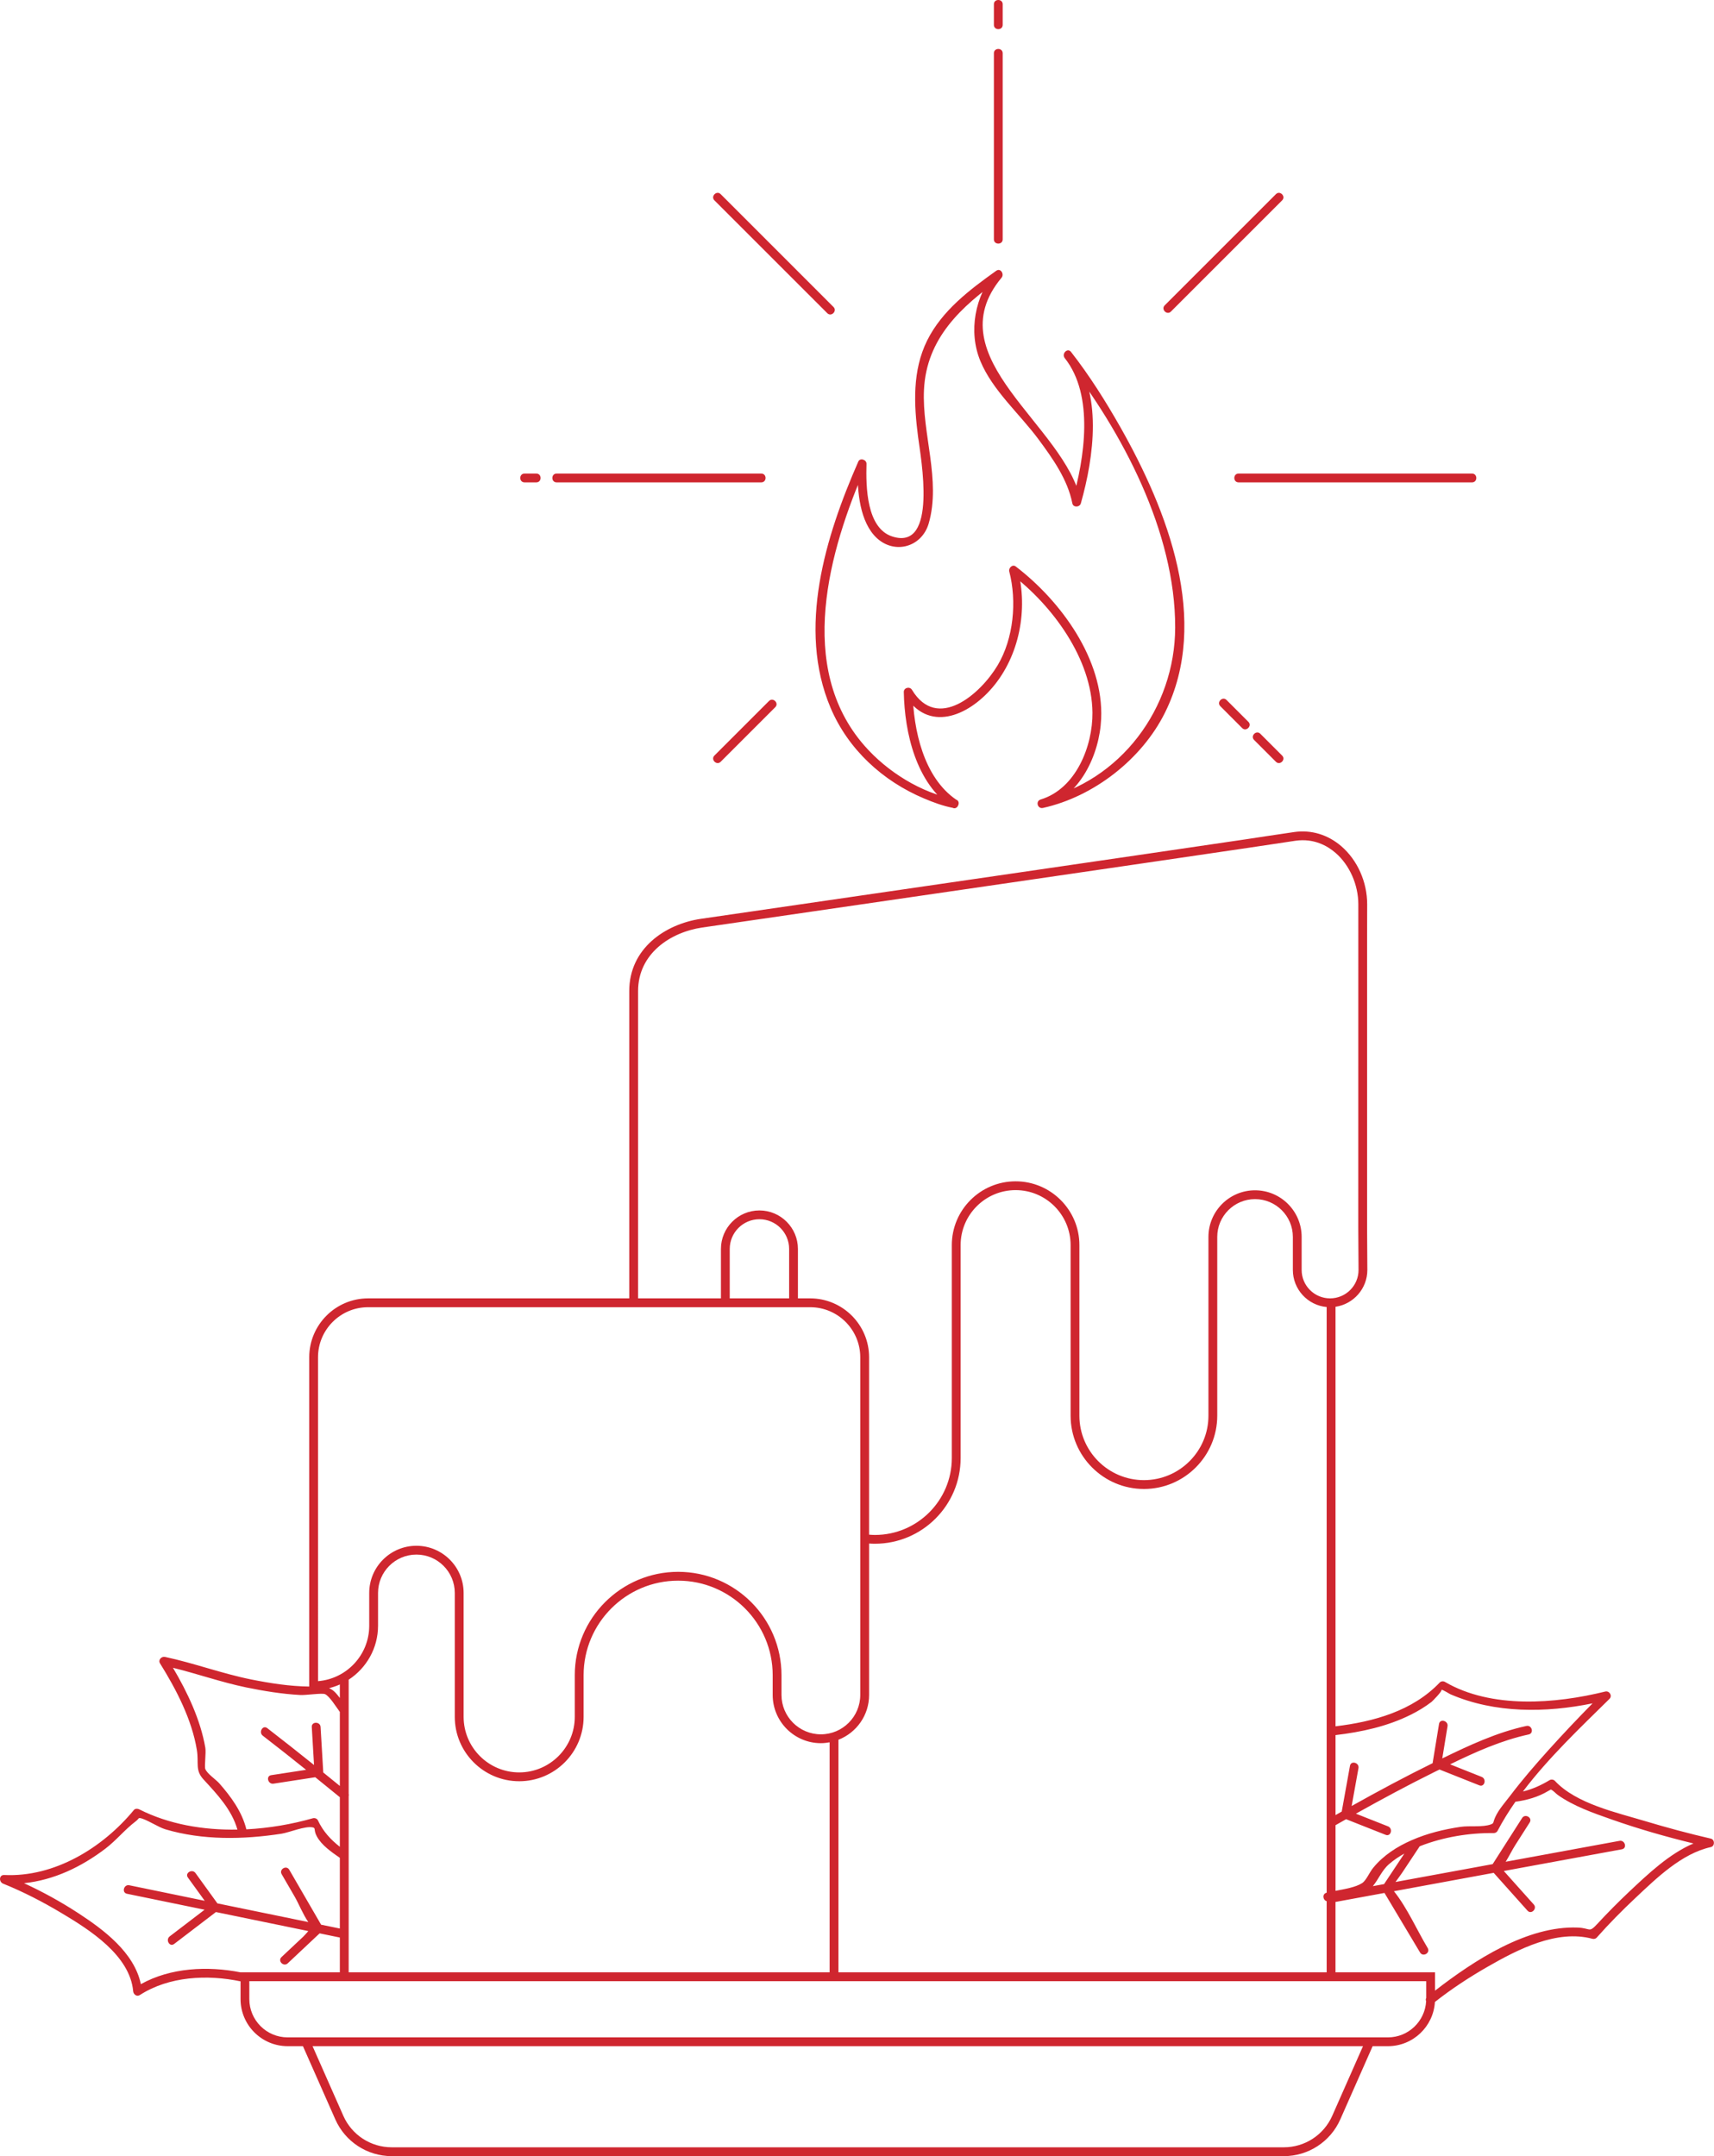 <?xml version="1.0" encoding="UTF-8"?><svg xmlns="http://www.w3.org/2000/svg" xmlns:xlink="http://www.w3.org/1999/xlink" height="500.0" preserveAspectRatio="xMidYMid meet" version="1.1" viewBox="0.0 0.0 397.4 500.0" width="397.4" zoomAndPan="magnify">
 <defs>
  <clipPath id="clip1">
   <path d="m0 0h397.38v499.96h-397.38z"/>
  </clipPath>
 </defs>
 <g id="surface1">
  <g clip-path="url(#clip1)" id="change1_1">
   <path d="m297.27 175.2c0.93 0.93-0.51 2.37-1.44 1.44l-5.06-5.06c-0.93-0.93 0.51-2.37 1.44-1.44 1.69 1.68 3.38 3.37 5.06 5.06zm-7.82-7.82c0.93 0.92-0.52 2.37-1.45 1.44-1.68-1.69-3.37-3.38-5.06-5.07-0.93-0.93 0.51-2.37 1.44-1.44 1.69 1.69 3.38 3.37 5.07 5.07zm-96.2-96.2c0.93 0.929-0.51 2.371-1.44 1.441-8.72-8.719-17.44-17.441-26.17-26.164-0.93-0.93 0.52-2.371 1.45-1.441 8.72 8.722 17.44 17.441 26.16 26.164zm-26.16 105.46c-0.93 0.93-2.38-0.51-1.45-1.44 4.22-4.22 8.45-8.44 12.66-12.66 0.93-0.93 2.38 0.51 1.45 1.44l-12.66 12.66zm104.4-104.4c-0.93 0.934-2.37-0.511-1.44-1.441 8.59-8.594 17.18-17.188 25.78-25.781 0.93-0.93 2.37 0.511 1.44 1.441-8.59 8.594-17.19 17.188-25.78 25.781zm-149.88 39.612c-1.31 0-1.31-2.04 0-2.04h2.74c1.32 0 1.31 2.04 0 2.04h-2.74zm7.44 0c-1.31 0-1.31-2.04 0-2.04h47.46c1.32 0 1.31 2.04 0 2.04h-47.46zm158.12 0c-1.32 0-1.31-2.04 0-2.04h54.13c1.32 0 1.32 2.04 0 2.04h-54.13zm-56.73-110.87c0-1.312 2.04-1.309 2.04 0v4.789c0 1.316-2.04 1.316-2.04 0v-4.789zm0 11.36c0-1.317 2.04-1.313 2.04 0v43.16c0 1.316-2.04 1.312-2.04 0v-43.16zm-9.44 175c-2.33-0.44-4.62-1.29-6.79-2.21-9.57-4.04-17.54-11.35-21.63-20.99-7.81-18.44-1.17-39.8 6.42-57.11 0.41-0.95 1.93-0.44 1.9 0.51-0.15 5.29-0.02 14.98 6.04 16.88 10.55 3.32 6.56-18.22 5.92-23.13-0.98-7.517-1.35-15.372 2.11-22.345 3.44-6.925 9.86-11.773 16.01-16.16 1.02-0.723 1.92 0.781 1.24 1.602-15.52 18.621 14.92 34.285 18.38 51.793h-1.97c2.81-9.92 5.12-24.461-1.76-33.145 0.49-0.48 0.97-0.961 1.45-1.441 4.3 5.504 8.06 11.488 11.5 17.558 10.83 19.148 20.89 44.768 10.28 66.108-5.35 10.76-16.47 19.46-28.27 22.08-1.28 0.29-1.8-1.58-0.54-1.96 8.18-2.47 12.08-12.39 12-20.15-0.12-12.45-9.26-24.82-18.83-32.12 0.5-0.39 1-0.77 1.5-1.16 2.44 9.37 0.42 20.1-5.87 27.48-5.72 6.7-14.95 10.57-20.4 1.56 0.63-0.17 1.27-0.35 1.9-0.52 0.17 8.73 2.55 19.84 10.19 25.01 1.08 0.73 0.06 2.5-1.03 1.76-8.32-5.62-11.01-17.24-11.2-26.77-0.02-1.03 1.39-1.36 1.9-0.51 5.85 9.68 15.84 1.04 19.86-5.7 3.69-6.19 4.5-14.81 2.69-21.76-0.21-0.79 0.75-1.73 1.49-1.16 10.47 8 20.44 21.6 19.82 35.35-0.37 8.27-4.9 18.07-13.48 20.65-0.18-0.65-0.36-1.31-0.54-1.96 18.52-4.11 31.14-21.21 31.18-39.86 0.05-22.16-12.25-45.4-25.6-62.485-0.8-1.019 0.63-2.473 1.45-1.441 7.42 9.379 5.32 24.366 2.28 35.126-0.26 0.92-1.76 1.02-1.97 0-1.09-5.53-4.54-10.38-7.83-14.83-4.35-5.882-10.67-11.351-13.5-18.179-2.83-6.859-1.25-15.098 3.48-20.766 0.41 0.532 0.82 1.067 1.24 1.602-9.19 6.551-17.22 13.894-17.79 25.851-0.49 10.112 3.98 20.982 1.1 30.962-1.68 5.81-8.6 7.45-12.73 2.69-3.58-4.15-3.89-11.29-3.74-16.51 0.63 0.17 1.26 0.35 1.9 0.52-8.59 19.6-16.24 46.67-0.34 64.84 5.29 6.05 13.13 10.96 21.12 12.48 1.29 0.24 0.74 2.21-0.54 1.96zm156.74 251.3c-2.53 2.38-4.97 4.85-7.33 7.4-2.12 2.28-1.5 1.04-4.63 0.92-11.61-0.45-23.91 7.53-33.06 14.63v-4.25h-23.08v-16.32c3.78-0.7 7.57-1.4 11.36-2.09 2.75 4.61 5.5 9.21 8.25 13.81 0.68 1.13 2.44 0.11 1.77-1.03-2.54-4.24-4.74-9.32-7.83-13.18 7.71-1.42 15.42-2.84 23.13-4.26 2.61 2.93 5.23 5.85 7.84 8.77 0.88 0.98 2.32-0.47 1.45-1.44-1.46-1.63-2.91-3.25-4.36-4.87-0.86-0.96-1.72-1.93-2.58-2.89 9.12-1.67 18.24-3.35 27.37-5.03 1.28-0.23 0.74-2.2-0.55-1.96-8.8 1.61-17.6 3.23-26.39 4.85 0.81-1.29 1.51-2.76 2.24-3.89 1.11-1.74 2.22-3.48 3.33-5.22 0.71-1.11-1.06-2.13-1.76-1.03-2.28 3.56-4.55 7.13-6.83 10.69-7.51 1.38-15.02 2.76-22.53 4.14 0.51-0.72 1.07-1.43 1.51-2.09 1.37-2.06 2.73-4.12 4.1-6.18 0.04-0.01 0.09-0.04 0.14-0.06 5.32-2.08 11.31-3.08 17.03-3.01 0.34 0.01 0.72-0.19 0.88-0.5 1.21-2.32 2.62-4.57 4.15-6.77 2.63-0.34 5.29-1.1 7.57-2.47 0.23-0.12 0.45-0.25 0.66-0.37 0.03 0.02 0.04 0.04 0.07 0.06 0.46 0.18 1.09 0.9 1.51 1.2 3.65 2.6 8.21 4.19 12.4 5.66 6.24 2.2 12.64 4.03 19.07 5.6-5.64 2.39-10.63 7.17-14.9 11.18zm-55.94 33.78h-255.11c-4.897 0-8.881-3.98-8.881-8.88v-4.15h272.87v3.9c-0.14 0.25-0.13 0.51-0.02 0.74-0.26 4.67-4.13 8.39-8.86 8.39zm-12.92 18.2c-1.96 4.43-6.36 7.29-11.21 7.29h-206.85c-4.851 0-9.25-2.86-11.211-7.29l-7.14-16.16h243.55zm-276.22-30.54c-1.539-7.36-8.625-12.63-14.582-16.51-3.973-2.59-8.18-4.91-12.508-6.9 6.903-0.72 13.282-3.76 18.875-8.02 2.489-1.89 4.496-4.41 6.946-6.27 0.894-0.69 0.644-0.86 1.113-0.8 1.269 0.17 4.18 2.1 5.824 2.59 8.664 2.57 18.059 2.39 26.918 1.03 1.801-0.28 5.516-1.86 7.274-1.47 0.75 0.17 0.136 0.59 0.933 2.07 1.098 2.06 3.399 3.64 5.34 4.99v16.39c-1.449-0.29-2.895-0.59-4.344-0.89-2.461-4.25-4.922-8.49-7.383-12.74-0.656-1.14-2.418-0.11-1.761 1.03 1 1.72 1.996 3.44 2.996 5.17 0.98 1.69 1.941 4.15 3.179 5.93-7.023-1.44-14.046-2.89-21.074-4.33-1.691-2.34-3.386-4.68-5.078-7.03-0.762-1.05-2.535-0.03-1.762 1.04 1.297 1.79 2.598 3.59 3.899 5.39-5.828-1.2-11.653-2.4-17.481-3.6-1.281-0.26-1.828 1.71-0.543 1.97 5.997 1.23 11.997 2.47 17.993 3.7-2.696 2.06-5.391 4.12-8.086 6.18-1.032 0.79-0.016 2.56 1.027 1.76 3.23-2.47 6.457-4.94 9.687-7.4 7.145 1.46 14.286 2.94 21.43 4.41-0.441 0.48-0.863 1-1.168 1.28-1.683 1.59-3.371 3.17-5.054 4.75-0.961 0.9 0.484 2.34 1.441 1.45 2.465-2.32 4.93-4.63 7.394-6.95 1.563 0.32 3.125 0.64 4.688 0.97v8.07h-23.027c-7.594-1.5-16.227-1.11-23.106 2.74zm18.149-46.6c-0.758-0.85-2.793-2.2-3.211-3.29-0.243-0.62 0.214-3.73 0.007-4.94-1.117-6.45-4.128-12.83-7.503-18.53 5.66 1.39 11.195 3.35 16.921 4.54 4.137 0.85 8.348 1.54 12.571 1.77 1.371 0.08 5.09-0.51 5.781-0.19 1.059 0.49 2.543 2.94 3.418 4.11v17.17c-1.277-1.05-2.566-2.09-3.852-3.13 0-0.01 0.008-0.03 0.008-0.04-0.207-3.5-0.414-7-0.621-10.5-0.074-1.3-2.117-1.31-2.039 0 0.176 2.94 0.348 5.87 0.52 8.81-3.59-2.88-7.2-5.74-10.848-8.55-1.043-0.8-2.059 0.97-1.031 1.76 3.375 2.6 6.718 5.24 10.039 7.91-2.696 0.41-5.395 0.82-8.09 1.24-1.293 0.2-0.746 2.17 0.539 1.97 3.227-0.5 6.449-0.99 9.676-1.49 1.902 1.54 3.812 3.08 5.699 4.63v11.5c-2.137-1.68-3.891-3.57-5.094-6.15-0.187-0.4-0.75-0.59-1.152-0.47-4.879 1.39-10.129 2.3-15.426 2.57-1.012-4.09-3.551-7.57-6.312-10.7zm22.925-98.76c0-6.4 5.211-11.61 11.61-11.61h102.5c6.41 0 11.61 5.21 11.61 11.61v78.3c0 5.03-4.09 9.13-9.13 9.13-5.03 0-9.13-4.1-9.13-9.13v-4.58c0-13.22-10.75-23.97-23.96-23.97s-23.97 10.75-23.97 23.97v9.66c0 7.1-5.78 12.88-12.88 12.88-7.11 0-12.89-5.78-12.89-12.88v-28.73c0-6.04-4.91-10.94-10.947-10.94-6.031 0-10.941 4.9-10.941 10.94v7.6c0 6.76-5.235 12.32-11.868 12.85zm109.23-13.66h-13.77v-11.46c0-3.8 3.09-6.89 6.88-6.89 3.8 0 6.89 3.09 6.89 6.89zm-35.02-71.26c0-8.66 7.47-13.64 14.87-14.73 0.83-0.12 5.31-0.77 12.19-1.77 27.57-4.01 92.16-13.41 114.29-16.69 0 0 8.3-1.26 11.07-1.66 4.29-0.61 7.42 1.19 9.3 2.82 3.25 2.82 5.27 7.39 5.27 11.91l-0.01 75.08 0.06 9.71c0 3.64-2.96 6.59-6.6 6.59-3.63 0-6.59-2.95-6.59-6.59v-7.66c0-5.96-4.84-10.81-10.81-10.81-5.96 0-10.8 4.85-10.8 10.81v41.45c0 8.25-6.72 14.95-14.96 14.95-8.25 0-14.96-6.7-14.96-14.95v-39.55c0-8.16-6.64-14.79-14.79-14.79-8.16 0-14.79 6.63-14.79 14.79v49.38c0 9.83-8 17.83-17.84 17.83-0.42 0-0.87-0.03-1.34-0.07v-41.13c0-7.53-6.13-13.66-13.66-13.66h-2.84v-11.46c0-4.92-4-8.93-8.93-8.93-4.92 0-8.92 4.01-8.92 8.93v11.46h-19.21zm-67.1 186.65c0.047-0.16 0.051-0.32 0-0.49v-26.48c4.09-2.67 6.808-7.28 6.808-12.51v-7.6c0-4.91 3.989-8.9 8.895-8.9 4.907 0 8.897 3.99 8.897 8.9v28.73c0 8.23 6.7 14.93 14.94 14.93 8.23 0 14.93-6.7 14.93-14.93v-9.66c0-12.09 9.83-21.92 21.92-21.92s21.92 9.83 21.92 21.92v4.58c0 6.16 5.01 11.18 11.17 11.18 0.7 0 1.37-0.08 2.03-0.2v53.34h-111.51zm-2.047-22.73c-0.832-1.08-1.465-1.85-2.5-2.27 0.867-0.22 1.703-0.5 2.5-0.86zm115.6 63.62v-53.93c4.16-1.62 7.11-5.66 7.11-10.39v-35.11c0.46 0.03 0.91 0.05 1.34 0.05 10.96 0 19.88-8.91 19.88-19.87v-49.38c0-7.03 5.72-12.75 12.75-12.75s12.75 5.72 12.75 12.75v39.55c0 9.37 7.62 17 17 17 9.37 0 17-7.63 17-17v-41.45c0-4.83 3.93-8.76 8.76-8.76 4.84 0 8.77 3.93 8.77 8.76v7.66c0 4.5 3.45 8.2 7.84 8.6v135.8c-0.01 0-0.02 0-0.03 0.01-1.08 0.28-0.85 1.74 0.03 1.96v16.5zm123.9-19.98c1.3-1.55 2.1-3.68 3.76-5.11 1.09-0.94 2.29-1.75 3.55-2.45-1.56 2.36-3.13 4.72-4.7 7.08l-2.61 0.48zm8.81-39.76c1.69-0.84 3.31-1.82 4.82-2.98 0.09-0.06 2.62-2.58 2.28-2.83 0.54 0.12 1.8 0.95 2.12 1.09 10.32 4.43 22.04 4.31 32.92 2.09-3.5 3.54-6.92 7.17-10.25 10.86-3.08 3.42-6.09 6.91-8.87 10.58-1.15 1.51-2.67 3.2-3.45 4.95-0.58 1.3-0.24 1.37-0.97 1.66-1.88 0.73-4.97 0.28-7.02 0.58-3.89 0.57-7.76 1.51-11.38 3.1-3.36 1.46-6.54 3.5-8.89 6.36-0.98 1.18-1.61 2.95-2.62 3.6-1.47 0.95-4.02 1.38-6.15 1.78v-15.22c0.81-0.47 1.63-0.92 2.45-1.39l9.18 3.63c1.22 0.48 1.75-1.49 0.54-1.97l-7.44-2.94c5.95-3.33 11.97-6.57 18.08-9.6 0.43-0.21 0.87-0.42 1.3-0.64 3.07 1.23 6.15 2.45 9.23 3.67 1.22 0.49 1.75-1.48 0.54-1.96-2.43-0.97-4.88-1.94-7.31-2.91 5.84-2.85 11.89-5.56 18.22-6.93 1.28-0.29 0.74-2.25-0.54-1.97-6.78 1.47-13.27 4.49-19.5 7.53 0.4-2.48 0.81-4.97 1.22-7.46 0.21-1.28-1.76-1.83-1.97-0.54l-1.47 8.97c-0.01 0.05 0 0.08 0 0.12-6.36 3.13-12.61 6.48-18.79 9.94 0.53-2.93 1.05-5.85 1.58-8.77 0.23-1.29-1.74-1.84-1.97-0.55-0.64 3.54-1.27 7.08-1.91 10.61-0.48 0.28-0.96 0.55-1.44 0.82v-18.55c6.01-0.71 12.01-2.01 17.46-4.73zm69.55 28.73c-5.08-1.17-10.13-2.53-15.13-4.03-6.71-2.02-16.06-4.04-21.02-9.36-0.3-0.33-0.86-0.39-1.24-0.16-1.92 1.17-3.99 2.1-6.17 2.63 5.9-7.8 13.35-14.86 20.07-21.48 0.74-0.72-0.02-1.94-0.99-1.7-11.48 2.84-26.38 4.06-37.15-2.23-0.38-0.23-0.93-0.17-1.23 0.15-6.29 6.6-15.35 9.09-24.15 10.14v-97.28c4.16-0.61 7.38-4.2 7.38-8.54l-0.06-9.72v-67.07l0.02-8c0-5.18-2.24-10.21-5.98-13.45-3.11-2.69-6.99-3.87-10.93-3.3-2.77 0.39-11.08 1.66-11.08 1.66-22.13 3.28-86.71 12.68-114.29 16.69-6.87 1-11.36 1.65-12.19 1.77-8.27 1.22-16.62 6.86-16.62 16.75v71.26h-60.546c-7.528 0-13.653 6.13-13.653 13.66v76.35c-4.519-0.05-9.031-0.76-13.449-1.64-6.769-1.36-13.262-3.8-19.992-5.23-0.828-0.17-1.648 0.71-1.152 1.5 3.769 6.05 7.39 13.02 8.543 20.1 0.488 3.02-0.457 4.65 1.527 6.8 3.207 3.48 6.559 7.02 7.875 11.64-7.945 0.14-15.898-1.22-22.773-4.7-0.375-0.19-0.942-0.2-1.235 0.16-7.242 8.79-18.445 15.63-30.058 15.07-1.243-0.06-1.262 1.6-0.274 2 4.695 1.89 9.258 4.25 13.594 6.85 6.48 3.87 15.82 9.76 16.574 18.11 0.063 0.72 0.832 1.33 1.535 0.88 6.77-4.37 15.68-4.8 23.36-3.18v4.11c0 6.03 4.898 10.92 10.922 10.92h3.546l7.504 16.98c2.289 5.18 7.422 8.52 13.078 8.52h206.85c5.66 0 10.79-3.34 13.08-8.52l7.5-16.98h3.55c5.8 0 10.54-4.54 10.89-10.25 3.86-3.05 8.03-5.77 12.29-8.21 6.94-3.98 16-8.66 24.22-6.44 0.34 0.09 0.75 0.01 0.99-0.26 2.84-3.21 5.87-6.28 8.99-9.21 4.88-4.59 10.72-10.3 17.47-11.79 0.98-0.22 0.97-1.75 0-1.97" fill="#cf262f"/>
  </g>
 </g>
</svg>